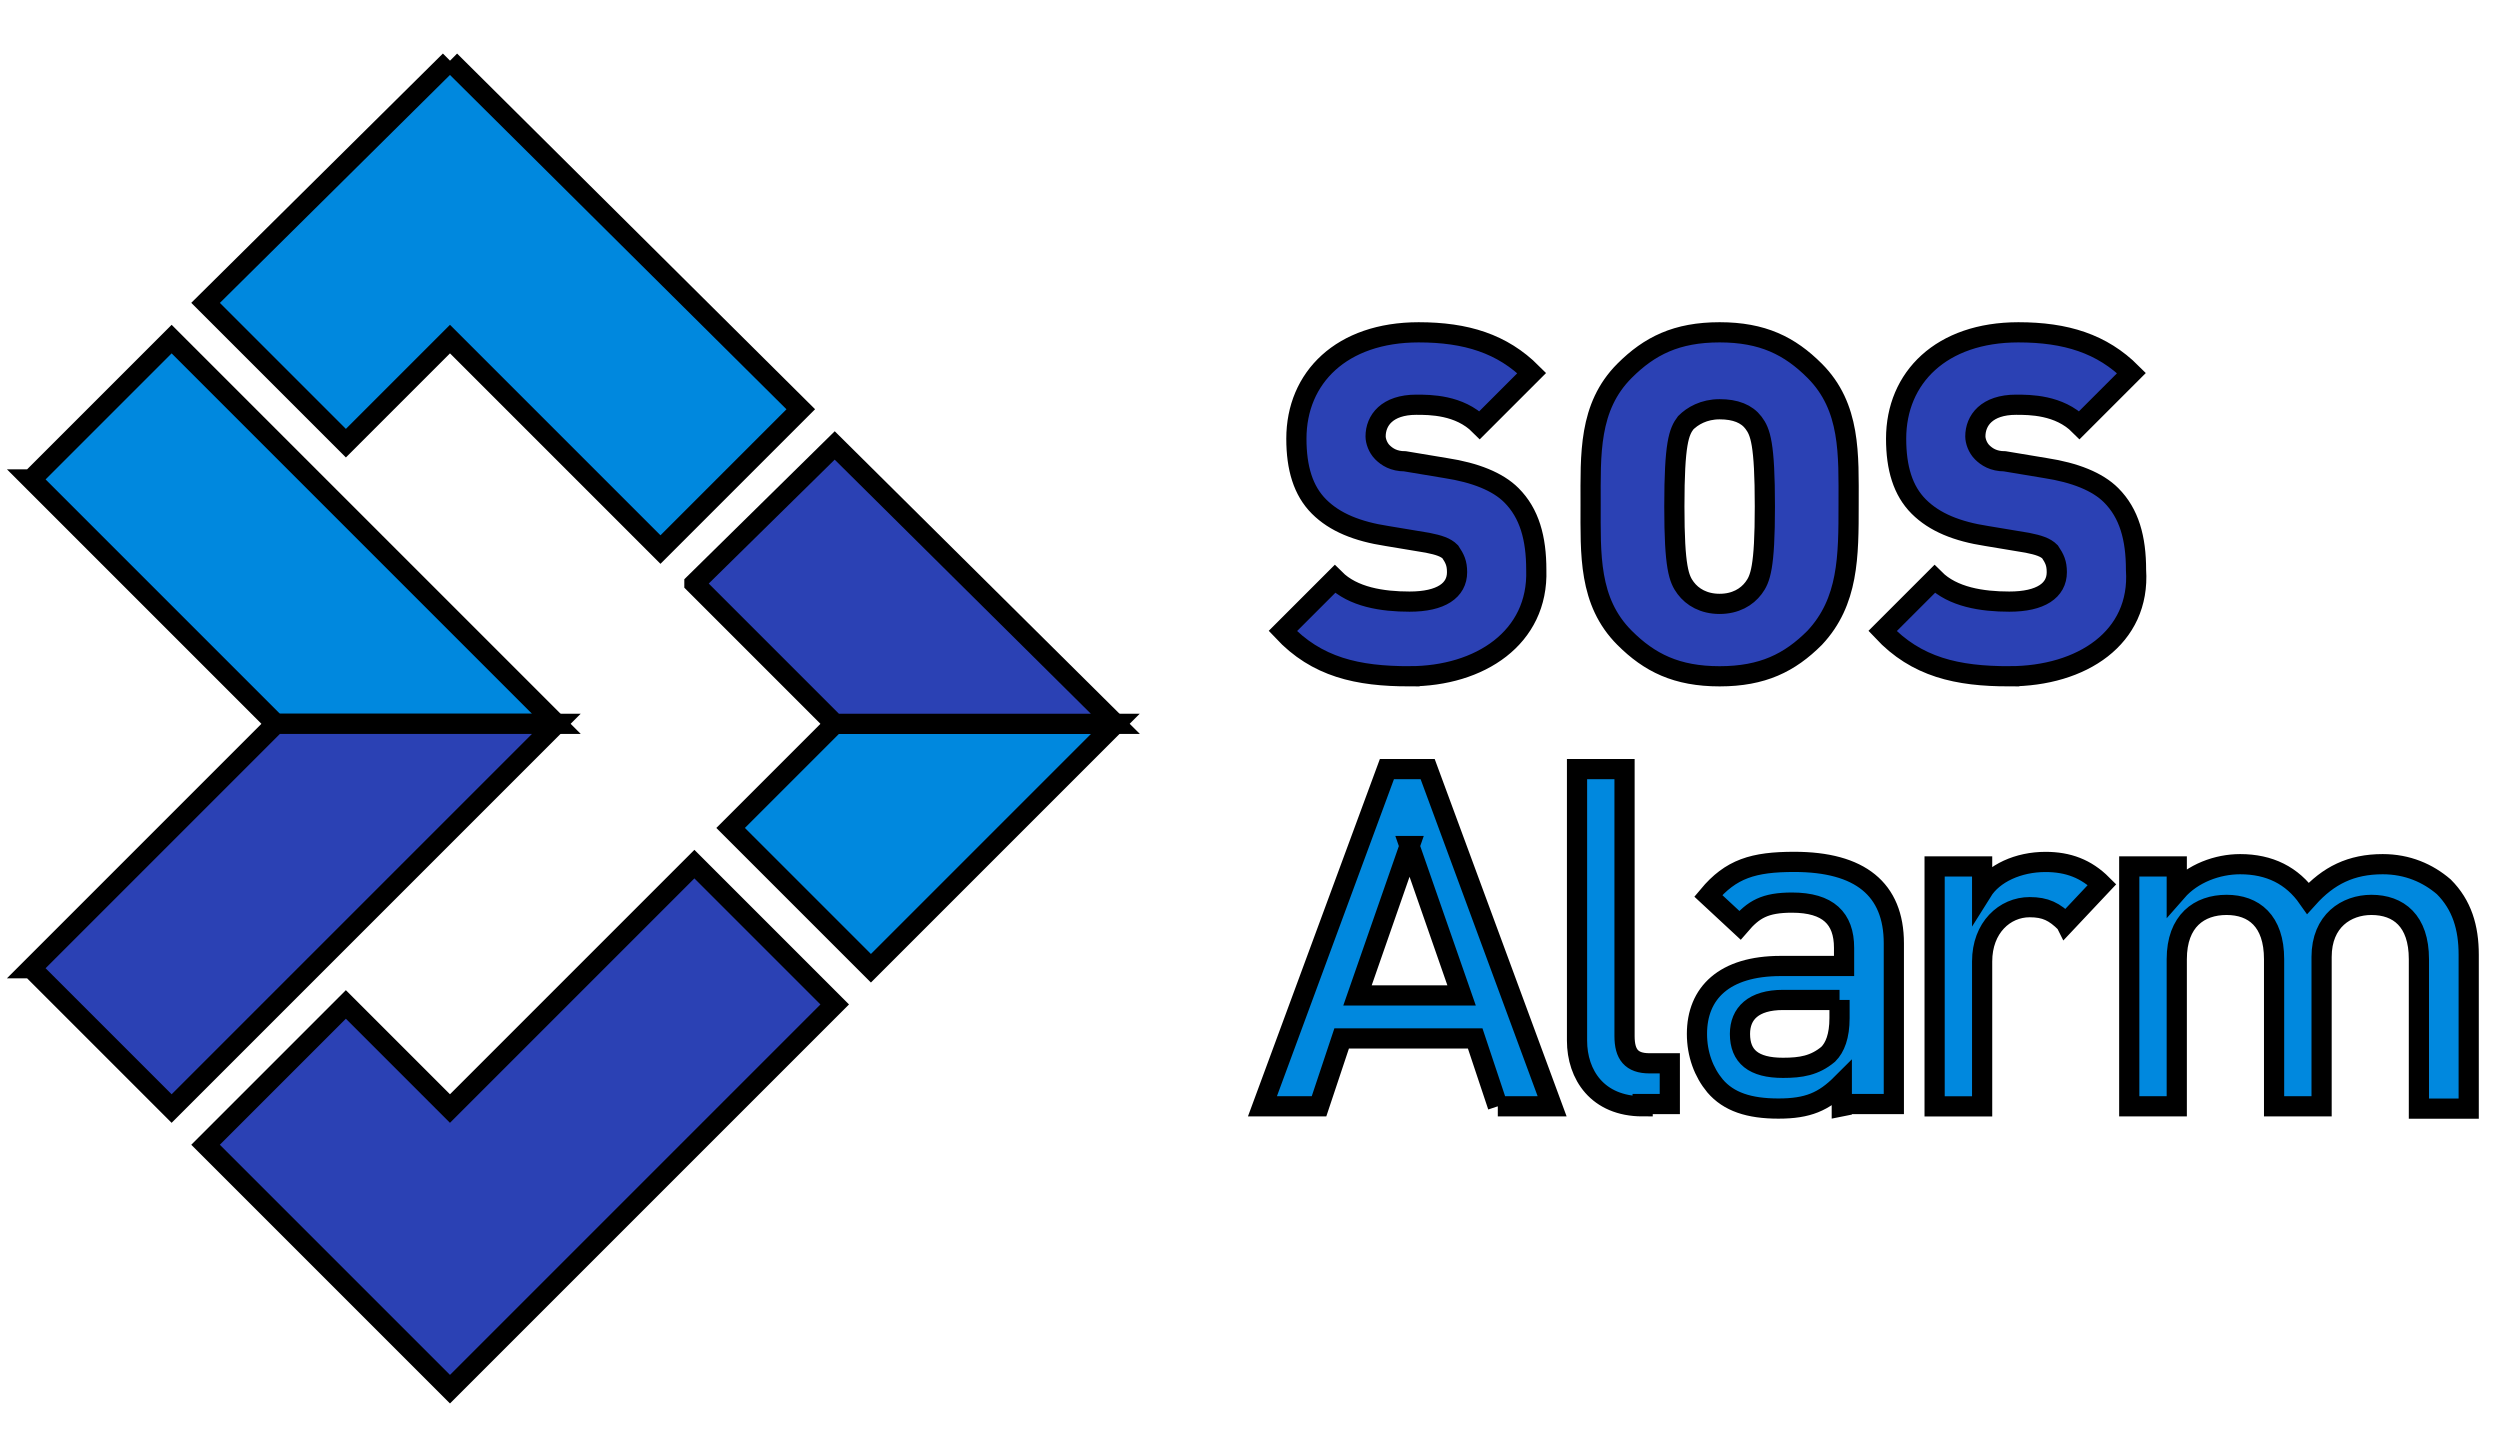 <svg width="123.8" height="71.8" xmlns="http://www.w3.org/2000/svg">
 <style type="text/css">.st0{fill:#2B41B4;}
	.st1{fill:#0088DE;}</style>

 <g>
  <title>background</title>
  <rect fill="none" id="canvas_background" height="73.8" width="125.8" y="-1" x="-1"/>
 </g>
 <g>
  <title>Layer 1</title>
  <g stroke="null" id="svg_1">
   <path stroke="null" id="svg_2" d="m69.801,33.49c-2.578,0 -4.595,-0.448 -6.276,-2.241l2.578,-2.578c0.897,0.897 2.353,1.121 3.698,1.121c1.569,0 2.353,-0.56 2.353,-1.457c0,-0.448 -0.112,-0.672 -0.336,-1.009c-0.224,-0.224 -0.56,-0.336 -1.121,-0.448l-2.017,-0.336c-1.457,-0.224 -2.578,-0.672 -3.362,-1.457c-0.784,-0.784 -1.121,-1.905 -1.121,-3.362c0,-3.026 2.241,-5.267 6.052,-5.267c2.353,0 4.147,0.56 5.604,2.017l-2.578,2.578c-1.009,-1.009 -2.466,-1.009 -3.138,-1.009c-1.457,0 -2.017,0.784 -2.017,1.569c0,0.224 0.112,0.56 0.336,0.784c0.224,0.224 0.56,0.448 1.121,0.448l2.017,0.336c1.457,0.224 2.578,0.672 3.25,1.345c0.897,0.897 1.233,2.129 1.233,3.698c0.112,3.362 -2.802,5.267 -6.276,5.267zm20.061,-1.905c-1.233,1.233 -2.578,1.905 -4.707,1.905s-3.474,-0.672 -4.707,-1.905c-1.793,-1.793 -1.681,-4.147 -1.681,-6.612c0,-2.466 -0.112,-4.819 1.681,-6.612c1.233,-1.233 2.578,-1.905 4.707,-1.905s3.474,0.672 4.707,1.905c1.793,1.793 1.681,4.147 1.681,6.612c0,2.578 0,4.819 -1.681,6.612zm-3.026,-10.647c-0.336,-0.448 -0.897,-0.672 -1.681,-0.672c-0.784,0 -1.345,0.336 -1.681,0.672c-0.336,0.448 -0.56,1.009 -0.56,4.147c0,3.026 0.224,3.586 0.56,4.035c0.336,0.448 0.897,0.784 1.681,0.784c0.784,0 1.345,-0.336 1.681,-0.784c0.336,-0.448 0.56,-1.009 0.56,-4.035c0,-3.138 -0.224,-3.698 -0.56,-4.147zm12.664,12.552c-2.578,0 -4.595,-0.448 -6.276,-2.241l2.578,-2.578c0.897,0.897 2.353,1.121 3.698,1.121c1.569,0 2.353,-0.56 2.353,-1.457c0,-0.448 -0.112,-0.672 -0.336,-1.009c-0.224,-0.224 -0.56,-0.336 -1.121,-0.448l-2.017,-0.336c-1.457,-0.224 -2.578,-0.672 -3.362,-1.457c-0.784,-0.784 -1.121,-1.905 -1.121,-3.362c0,-3.026 2.241,-5.267 6.052,-5.267c2.353,0 4.147,0.56 5.604,2.017l-2.578,2.578c-1.009,-1.009 -2.466,-1.009 -3.138,-1.009c-1.457,0 -2.017,0.784 -2.017,1.569c0,0.224 0.112,0.56 0.336,0.784c0.224,0.224 0.56,0.448 1.121,0.448l2.017,0.336c1.457,0.224 2.578,0.672 3.25,1.345c0.897,0.897 1.233,2.129 1.233,3.698c0.224,3.362 -2.69,5.267 -6.276,5.267z" class="st0"/>
   <path stroke="null" id="svg_3" d="m74.172,54.784l-1.121,-3.362l-6.612,0l-1.121,3.362l-2.802,0l6.164,-16.699l2.017,0l6.164,16.699l-2.69,0zm-4.371,-12.888l-2.578,7.397l5.155,0l-2.578,-7.397zm11.543,12.888c-2.241,0 -3.25,-1.569 -3.25,-3.25l0,-13.448l2.353,0l0,13.224c0,0.897 0.336,1.345 1.233,1.345l1.009,0l0,2.017l-1.345,0l0,0.112zm9.862,0l0,-1.121c-0.897,0.897 -1.681,1.233 -3.138,1.233c-1.457,0 -2.466,-0.336 -3.138,-1.121c-0.56,-0.672 -0.897,-1.569 -0.897,-2.578c0,-2.017 1.345,-3.362 4.147,-3.362l3.138,0l0,-0.897c0,-1.457 -0.784,-2.241 -2.578,-2.241c-1.345,0 -1.905,0.336 -2.578,1.121l-1.569,-1.457c1.121,-1.345 2.241,-1.681 4.259,-1.681c3.25,0 4.931,1.345 4.931,4.035l0,7.957l-2.578,0l0,0.112zm-0.112,-5.267l-2.802,0c-1.457,0 -2.129,0.672 -2.129,1.681c0,1.121 0.672,1.681 2.129,1.681c0.897,0 1.569,-0.112 2.241,-0.672c0.336,-0.336 0.56,-0.897 0.56,-1.793l0,-0.897zm11.207,-3.81c-0.56,-0.56 -1.009,-0.784 -1.793,-0.784c-1.233,0 -2.353,1.009 -2.353,2.69l0,7.173l-2.353,0l0,-11.879l2.353,0l0,1.233c0.56,-0.897 1.793,-1.457 3.138,-1.457c1.121,0 2.017,0.336 2.802,1.121l-1.793,1.905zm17.483,9.078l0,-7.285c0,-1.905 -1.009,-2.69 -2.353,-2.69c-1.233,0 -2.466,0.784 -2.466,2.578l0,7.397l-2.353,0l0,-7.285c0,-1.905 -1.009,-2.69 -2.353,-2.69c-1.345,0 -2.466,0.784 -2.466,2.69l0,7.285l-2.353,0l0,-11.879l2.353,0l0,1.233c0.784,-0.897 2.017,-1.345 3.138,-1.345c1.457,0 2.578,0.56 3.362,1.681c1.009,-1.121 2.129,-1.681 3.698,-1.681c1.233,0 2.241,0.448 3.026,1.121c0.897,0.897 1.233,2.017 1.233,3.362l0,7.621l-2.466,0l0,-0.112z" class="st1"/>
   <path stroke="null" id="svg_4" d="m41.335,35.844l13.897,0l-12.104,12.104l-6.948,-6.948l5.155,-5.155z" class="st1"/>
   <path stroke="null" id="svg_5" d="m22.283,3.007l17.371,17.259l-6.948,6.948l-10.423,-10.423l-5.155,5.155l-6.948,-6.948l12.104,-11.992zm-20.733,20.733l12.104,12.104l13.897,0l-19.052,-19.052l-6.948,6.948z" class="st1"/>
   <path stroke="null" id="svg_6" d="m34.387,42.792l6.948,6.948l-19.052,19.052l-12.104,-12.104l6.948,-6.948l5.155,5.155l12.104,-12.104zm0,-13.897l6.948,6.948l13.897,0l-13.897,-13.785l-6.948,6.836zm-32.837,19.052l6.948,6.948l19.052,-19.052l-13.897,0l-12.104,12.104z" class="st0"/>
  </g>
 </g>
</svg>